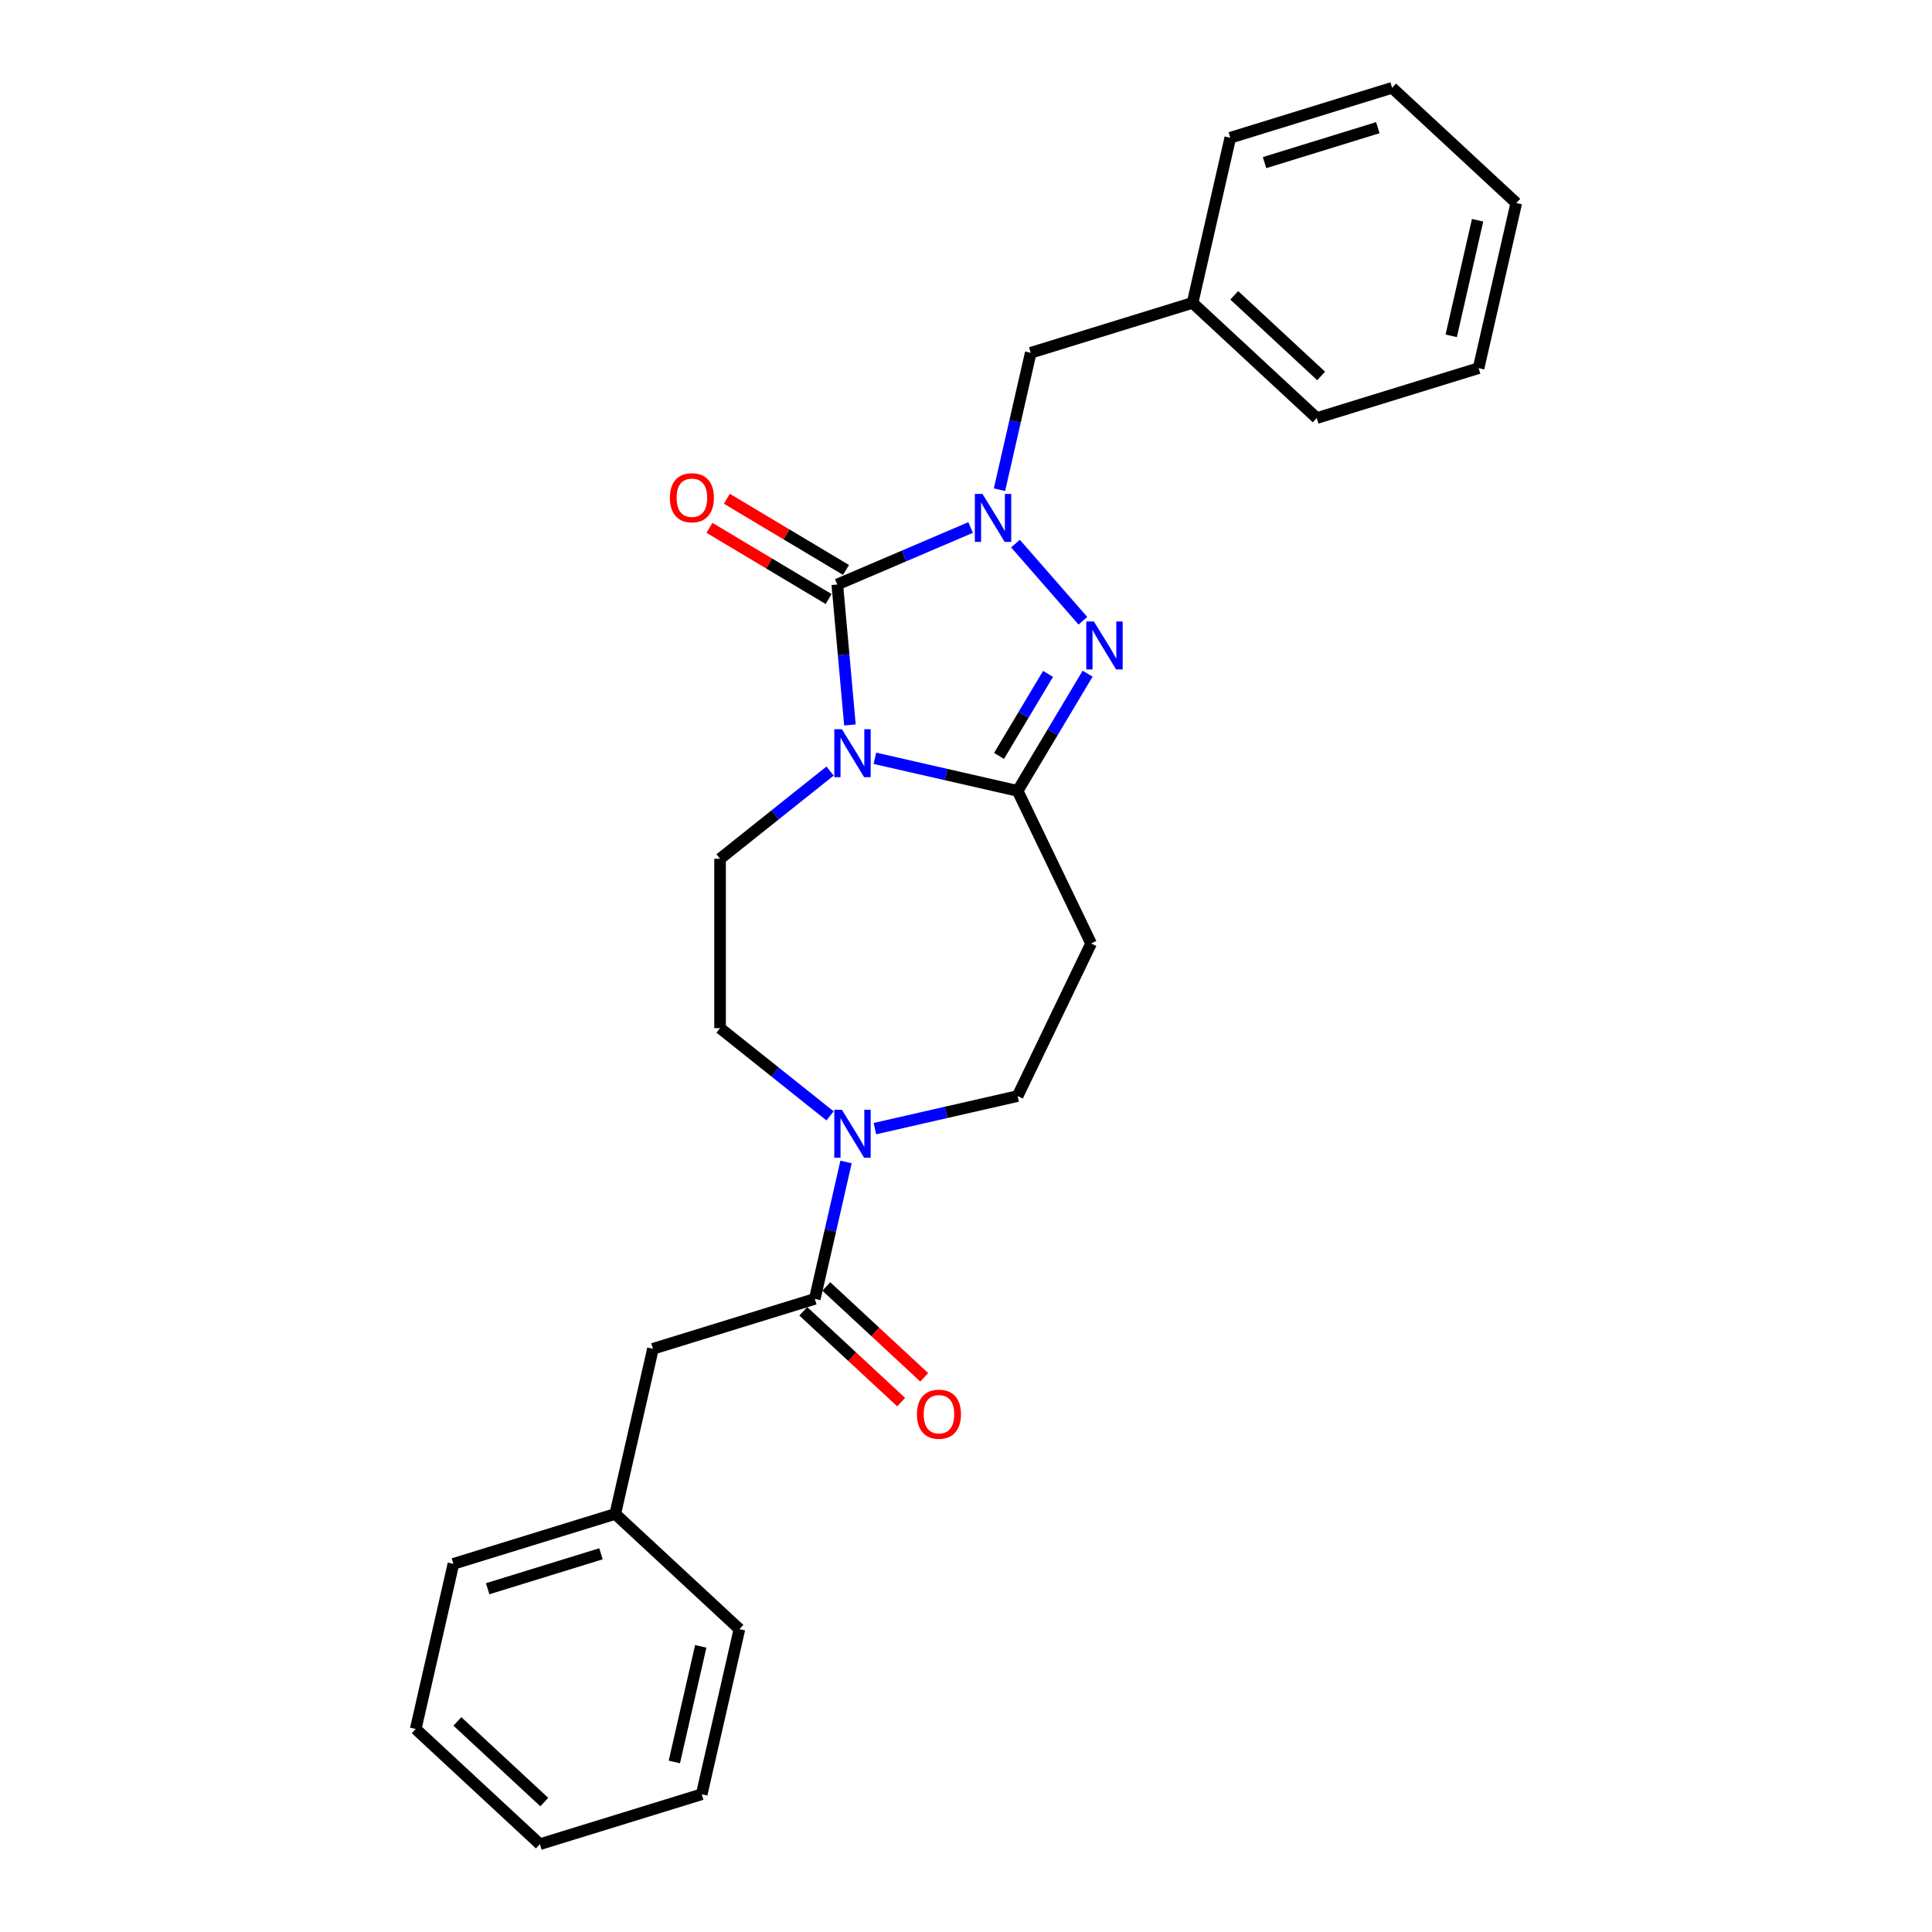 <?xml version='1.0' encoding='iso-8859-1'?>
<svg version='1.1' baseProfile='full'
              xmlns='http://www.w3.org/2000/svg'
                      xmlns:rdkit='http://www.rdkit.org/xml'
                      xmlns:xlink='http://www.w3.org/1999/xlink'
                  xml:space='preserve'
width='1000px' height='1000px' viewBox='0 0 1000 1000'>
<!-- END OF HEADER -->
<rect style='opacity:1.0;fill:#FFFFFF;stroke:none' width='1000' height='1000' x='0' y='0'> </rect>
<path class='bond-0' d='M 439.93,375.237 L 436.658,338.883' style='fill:none;fill-rule:evenodd;stroke:#0000FF;stroke-width:6px;stroke-linecap:butt;stroke-linejoin:miter;stroke-opacity:1' />
<path class='bond-0' d='M 436.658,338.883 L 433.386,302.529' style='fill:none;fill-rule:evenodd;stroke:#000000;stroke-width:6px;stroke-linecap:butt;stroke-linejoin:miter;stroke-opacity:1' />
<path class='bond-2' d='M 452.852,392.492 L 489.783,400.921' style='fill:none;fill-rule:evenodd;stroke:#0000FF;stroke-width:6px;stroke-linecap:butt;stroke-linejoin:miter;stroke-opacity:1' />
<path class='bond-2' d='M 489.783,400.921 L 526.714,409.351' style='fill:none;fill-rule:evenodd;stroke:#000000;stroke-width:6px;stroke-linecap:butt;stroke-linejoin:miter;stroke-opacity:1' />
<path class='bond-7' d='M 429.638,399.099 L 401.171,421.801' style='fill:none;fill-rule:evenodd;stroke:#0000FF;stroke-width:6px;stroke-linecap:butt;stroke-linejoin:miter;stroke-opacity:1' />
<path class='bond-7' d='M 401.171,421.801 L 372.704,444.502' style='fill:none;fill-rule:evenodd;stroke:#000000;stroke-width:6px;stroke-linecap:butt;stroke-linejoin:miter;stroke-opacity:1' />
<path class='bond-1' d='M 433.386,302.529 L 467.889,287.782' style='fill:none;fill-rule:evenodd;stroke:#000000;stroke-width:6px;stroke-linecap:butt;stroke-linejoin:miter;stroke-opacity:1' />
<path class='bond-1' d='M 467.889,287.782 L 502.391,273.034' style='fill:none;fill-rule:evenodd;stroke:#0000FF;stroke-width:6px;stroke-linecap:butt;stroke-linejoin:miter;stroke-opacity:1' />
<path class='bond-9' d='M 437.883,295.003 L 407.048,276.58' style='fill:none;fill-rule:evenodd;stroke:#000000;stroke-width:6px;stroke-linecap:butt;stroke-linejoin:miter;stroke-opacity:1' />
<path class='bond-9' d='M 407.048,276.58 L 376.213,258.157' style='fill:none;fill-rule:evenodd;stroke:#FF0000;stroke-width:6px;stroke-linecap:butt;stroke-linejoin:miter;stroke-opacity:1' />
<path class='bond-9' d='M 428.89,310.054 L 398.055,291.632' style='fill:none;fill-rule:evenodd;stroke:#000000;stroke-width:6px;stroke-linecap:butt;stroke-linejoin:miter;stroke-opacity:1' />
<path class='bond-9' d='M 398.055,291.632 L 367.221,273.209' style='fill:none;fill-rule:evenodd;stroke:#FF0000;stroke-width:6px;stroke-linecap:butt;stroke-linejoin:miter;stroke-opacity:1' />
<path class='bond-8' d='M 517.332,253.468 L 525.419,218.036' style='fill:none;fill-rule:evenodd;stroke:#0000FF;stroke-width:6px;stroke-linecap:butt;stroke-linejoin:miter;stroke-opacity:1' />
<path class='bond-8' d='M 525.419,218.036 L 533.506,182.604' style='fill:none;fill-rule:evenodd;stroke:#000000;stroke-width:6px;stroke-linecap:butt;stroke-linejoin:miter;stroke-opacity:1' />
<path class='bond-26' d='M 525.606,281.359 L 560.512,321.312' style='fill:none;fill-rule:evenodd;stroke:#0000FF;stroke-width:6px;stroke-linecap:butt;stroke-linejoin:miter;stroke-opacity:1' />
<path class='bond-3' d='M 526.714,409.351 L 544.833,379.024' style='fill:none;fill-rule:evenodd;stroke:#000000;stroke-width:6px;stroke-linecap:butt;stroke-linejoin:miter;stroke-opacity:1' />
<path class='bond-3' d='M 544.833,379.024 L 562.952,348.698' style='fill:none;fill-rule:evenodd;stroke:#0000FF;stroke-width:6px;stroke-linecap:butt;stroke-linejoin:miter;stroke-opacity:1' />
<path class='bond-3' d='M 517.098,391.26 L 529.781,370.032' style='fill:none;fill-rule:evenodd;stroke:#000000;stroke-width:6px;stroke-linecap:butt;stroke-linejoin:miter;stroke-opacity:1' />
<path class='bond-3' d='M 529.781,370.032 L 542.465,348.803' style='fill:none;fill-rule:evenodd;stroke:#0000FF;stroke-width:6px;stroke-linecap:butt;stroke-linejoin:miter;stroke-opacity:1' />
<path class='bond-6' d='M 526.714,409.351 L 564.751,488.336' style='fill:none;fill-rule:evenodd;stroke:#000000;stroke-width:6px;stroke-linecap:butt;stroke-linejoin:miter;stroke-opacity:1' />
<path class='bond-4' d='M 429.638,577.573 L 401.171,554.871' style='fill:none;fill-rule:evenodd;stroke:#0000FF;stroke-width:6px;stroke-linecap:butt;stroke-linejoin:miter;stroke-opacity:1' />
<path class='bond-4' d='M 401.171,554.871 L 372.704,532.169' style='fill:none;fill-rule:evenodd;stroke:#000000;stroke-width:6px;stroke-linecap:butt;stroke-linejoin:miter;stroke-opacity:1' />
<path class='bond-5' d='M 437.911,601.434 L 429.824,636.866' style='fill:none;fill-rule:evenodd;stroke:#0000FF;stroke-width:6px;stroke-linecap:butt;stroke-linejoin:miter;stroke-opacity:1' />
<path class='bond-5' d='M 429.824,636.866 L 421.737,672.298' style='fill:none;fill-rule:evenodd;stroke:#000000;stroke-width:6px;stroke-linecap:butt;stroke-linejoin:miter;stroke-opacity:1' />
<path class='bond-27' d='M 452.852,584.18 L 489.783,575.75' style='fill:none;fill-rule:evenodd;stroke:#0000FF;stroke-width:6px;stroke-linecap:butt;stroke-linejoin:miter;stroke-opacity:1' />
<path class='bond-27' d='M 489.783,575.75 L 526.714,567.321' style='fill:none;fill-rule:evenodd;stroke:#000000;stroke-width:6px;stroke-linecap:butt;stroke-linejoin:miter;stroke-opacity:1' />
<path class='bond-12' d='M 421.737,672.298 L 337.965,698.138' style='fill:none;fill-rule:evenodd;stroke:#000000;stroke-width:6px;stroke-linecap:butt;stroke-linejoin:miter;stroke-opacity:1' />
<path class='bond-13' d='M 415.774,678.724 L 441.112,702.235' style='fill:none;fill-rule:evenodd;stroke:#000000;stroke-width:6px;stroke-linecap:butt;stroke-linejoin:miter;stroke-opacity:1' />
<path class='bond-13' d='M 441.112,702.235 L 466.45,725.745' style='fill:none;fill-rule:evenodd;stroke:#FF0000;stroke-width:6px;stroke-linecap:butt;stroke-linejoin:miter;stroke-opacity:1' />
<path class='bond-13' d='M 427.7,665.871 L 453.038,689.382' style='fill:none;fill-rule:evenodd;stroke:#000000;stroke-width:6px;stroke-linecap:butt;stroke-linejoin:miter;stroke-opacity:1' />
<path class='bond-13' d='M 453.038,689.382 L 478.376,712.892' style='fill:none;fill-rule:evenodd;stroke:#FF0000;stroke-width:6px;stroke-linecap:butt;stroke-linejoin:miter;stroke-opacity:1' />
<path class='bond-10' d='M 564.751,488.336 L 526.714,567.321' style='fill:none;fill-rule:evenodd;stroke:#000000;stroke-width:6px;stroke-linecap:butt;stroke-linejoin:miter;stroke-opacity:1' />
<path class='bond-11' d='M 372.704,444.502 L 372.704,532.169' style='fill:none;fill-rule:evenodd;stroke:#000000;stroke-width:6px;stroke-linecap:butt;stroke-linejoin:miter;stroke-opacity:1' />
<path class='bond-14' d='M 533.506,182.604 L 617.279,156.764' style='fill:none;fill-rule:evenodd;stroke:#000000;stroke-width:6px;stroke-linecap:butt;stroke-linejoin:miter;stroke-opacity:1' />
<path class='bond-15' d='M 337.965,698.138 L 318.457,783.607' style='fill:none;fill-rule:evenodd;stroke:#000000;stroke-width:6px;stroke-linecap:butt;stroke-linejoin:miter;stroke-opacity:1' />
<path class='bond-16' d='M 617.279,156.764 L 681.543,216.393' style='fill:none;fill-rule:evenodd;stroke:#000000;stroke-width:6px;stroke-linecap:butt;stroke-linejoin:miter;stroke-opacity:1' />
<path class='bond-16' d='M 638.844,152.855 L 683.829,194.595' style='fill:none;fill-rule:evenodd;stroke:#000000;stroke-width:6px;stroke-linecap:butt;stroke-linejoin:miter;stroke-opacity:1' />
<path class='bond-17' d='M 617.279,156.764 L 636.786,71.295' style='fill:none;fill-rule:evenodd;stroke:#000000;stroke-width:6px;stroke-linecap:butt;stroke-linejoin:miter;stroke-opacity:1' />
<path class='bond-18' d='M 318.457,783.607 L 234.685,809.448' style='fill:none;fill-rule:evenodd;stroke:#000000;stroke-width:6px;stroke-linecap:butt;stroke-linejoin:miter;stroke-opacity:1' />
<path class='bond-18' d='M 311.059,804.238 L 252.419,822.326' style='fill:none;fill-rule:evenodd;stroke:#000000;stroke-width:6px;stroke-linecap:butt;stroke-linejoin:miter;stroke-opacity:1' />
<path class='bond-19' d='M 318.457,783.607 L 382.721,843.236' style='fill:none;fill-rule:evenodd;stroke:#000000;stroke-width:6px;stroke-linecap:butt;stroke-linejoin:miter;stroke-opacity:1' />
<path class='bond-21' d='M 681.543,216.393 L 765.315,190.552' style='fill:none;fill-rule:evenodd;stroke:#000000;stroke-width:6px;stroke-linecap:butt;stroke-linejoin:miter;stroke-opacity:1' />
<path class='bond-20' d='M 636.786,71.295 L 720.559,45.455' style='fill:none;fill-rule:evenodd;stroke:#000000;stroke-width:6px;stroke-linecap:butt;stroke-linejoin:miter;stroke-opacity:1' />
<path class='bond-20' d='M 654.52,84.173 L 713.161,66.085' style='fill:none;fill-rule:evenodd;stroke:#000000;stroke-width:6px;stroke-linecap:butt;stroke-linejoin:miter;stroke-opacity:1' />
<path class='bond-23' d='M 234.685,809.448 L 215.177,894.917' style='fill:none;fill-rule:evenodd;stroke:#000000;stroke-width:6px;stroke-linecap:butt;stroke-linejoin:miter;stroke-opacity:1' />
<path class='bond-22' d='M 382.721,843.236 L 363.214,928.705' style='fill:none;fill-rule:evenodd;stroke:#000000;stroke-width:6px;stroke-linecap:butt;stroke-linejoin:miter;stroke-opacity:1' />
<path class='bond-22' d='M 362.701,852.155 L 349.046,911.983' style='fill:none;fill-rule:evenodd;stroke:#000000;stroke-width:6px;stroke-linecap:butt;stroke-linejoin:miter;stroke-opacity:1' />
<path class='bond-24' d='M 720.559,45.455 L 784.823,105.083' style='fill:none;fill-rule:evenodd;stroke:#000000;stroke-width:6px;stroke-linecap:butt;stroke-linejoin:miter;stroke-opacity:1' />
<path class='bond-28' d='M 765.315,190.552 L 784.823,105.083' style='fill:none;fill-rule:evenodd;stroke:#000000;stroke-width:6px;stroke-linecap:butt;stroke-linejoin:miter;stroke-opacity:1' />
<path class='bond-28' d='M 751.148,173.83 L 764.803,114.002' style='fill:none;fill-rule:evenodd;stroke:#000000;stroke-width:6px;stroke-linecap:butt;stroke-linejoin:miter;stroke-opacity:1' />
<path class='bond-25' d='M 363.214,928.705 L 279.441,954.545' style='fill:none;fill-rule:evenodd;stroke:#000000;stroke-width:6px;stroke-linecap:butt;stroke-linejoin:miter;stroke-opacity:1' />
<path class='bond-29' d='M 215.177,894.917 L 279.441,954.545' style='fill:none;fill-rule:evenodd;stroke:#000000;stroke-width:6px;stroke-linecap:butt;stroke-linejoin:miter;stroke-opacity:1' />
<path class='bond-29' d='M 236.742,891.008 L 281.727,932.748' style='fill:none;fill-rule:evenodd;stroke:#000000;stroke-width:6px;stroke-linecap:butt;stroke-linejoin:miter;stroke-opacity:1' />
<path  class='atom-0' d='M 435.757 377.429
L 443.892 390.579
Q 444.699 391.877, 445.996 394.226
Q 447.294 396.576, 447.364 396.716
L 447.364 377.429
L 450.66 377.429
L 450.66 402.256
L 447.259 402.256
L 438.527 387.879
Q 437.51 386.196, 436.423 384.267
Q 435.371 382.338, 435.055 381.742
L 435.055 402.256
L 431.829 402.256
L 431.829 377.429
L 435.757 377.429
' fill='#0000FF'/>
<path  class='atom-2' d='M 508.511 255.66
L 516.646 268.81
Q 517.453 270.107, 518.75 272.457
Q 520.048 274.806, 520.118 274.946
L 520.118 255.66
L 523.414 255.66
L 523.414 280.487
L 520.013 280.487
L 511.281 266.11
Q 510.264 264.426, 509.177 262.498
Q 508.125 260.569, 507.809 259.973
L 507.809 280.487
L 504.583 280.487
L 504.583 255.66
L 508.511 255.66
' fill='#0000FF'/>
<path  class='atom-4' d='M 566.19 321.679
L 574.326 334.829
Q 575.132 336.127, 576.43 338.476
Q 577.727 340.826, 577.797 340.966
L 577.797 321.679
L 581.094 321.679
L 581.094 346.507
L 577.692 346.507
L 568.96 332.129
Q 567.944 330.446, 566.856 328.517
Q 565.804 326.589, 565.489 325.992
L 565.489 346.507
L 562.263 346.507
L 562.263 321.679
L 566.19 321.679
' fill='#0000FF'/>
<path  class='atom-5' d='M 435.757 574.415
L 443.892 587.565
Q 444.699 588.863, 445.996 591.212
Q 447.294 593.562, 447.364 593.702
L 447.364 574.415
L 450.66 574.415
L 450.66 599.243
L 447.259 599.243
L 438.527 584.865
Q 437.51 583.182, 436.423 581.253
Q 435.371 579.325, 435.055 578.728
L 435.055 599.243
L 431.829 599.243
L 431.829 574.415
L 435.757 574.415
' fill='#0000FF'/>
<path  class='atom-10' d='M 346.732 257.634
Q 346.732 251.673, 349.677 248.342
Q 352.623 245.01, 358.129 245.01
Q 363.634 245.01, 366.58 248.342
Q 369.525 251.673, 369.525 257.634
Q 369.525 263.666, 366.545 267.102
Q 363.564 270.504, 358.129 270.504
Q 352.658 270.504, 349.677 267.102
Q 346.732 263.701, 346.732 257.634
M 358.129 267.699
Q 361.916 267.699, 363.95 265.174
Q 366.019 262.614, 366.019 257.634
Q 366.019 252.76, 363.95 250.305
Q 361.916 247.816, 358.129 247.816
Q 354.341 247.816, 352.272 250.27
Q 350.239 252.725, 350.239 257.634
Q 350.239 262.649, 352.272 265.174
Q 354.341 267.699, 358.129 267.699
' fill='#FF0000'/>
<path  class='atom-14' d='M 474.605 731.997
Q 474.605 726.035, 477.55 722.704
Q 480.496 719.373, 486.001 719.373
Q 491.507 719.373, 494.453 722.704
Q 497.398 726.035, 497.398 731.997
Q 497.398 738.028, 494.417 741.465
Q 491.437 744.866, 486.001 744.866
Q 480.531 744.866, 477.55 741.465
Q 474.605 738.063, 474.605 731.997
M 486.001 742.061
Q 489.789 742.061, 491.823 739.536
Q 493.891 736.976, 493.891 731.997
Q 493.891 727.123, 491.823 724.668
Q 489.789 722.178, 486.001 722.178
Q 482.214 722.178, 480.145 724.633
Q 478.111 727.087, 478.111 731.997
Q 478.111 737.011, 480.145 739.536
Q 482.214 742.061, 486.001 742.061
' fill='#FF0000'/>
</svg>
